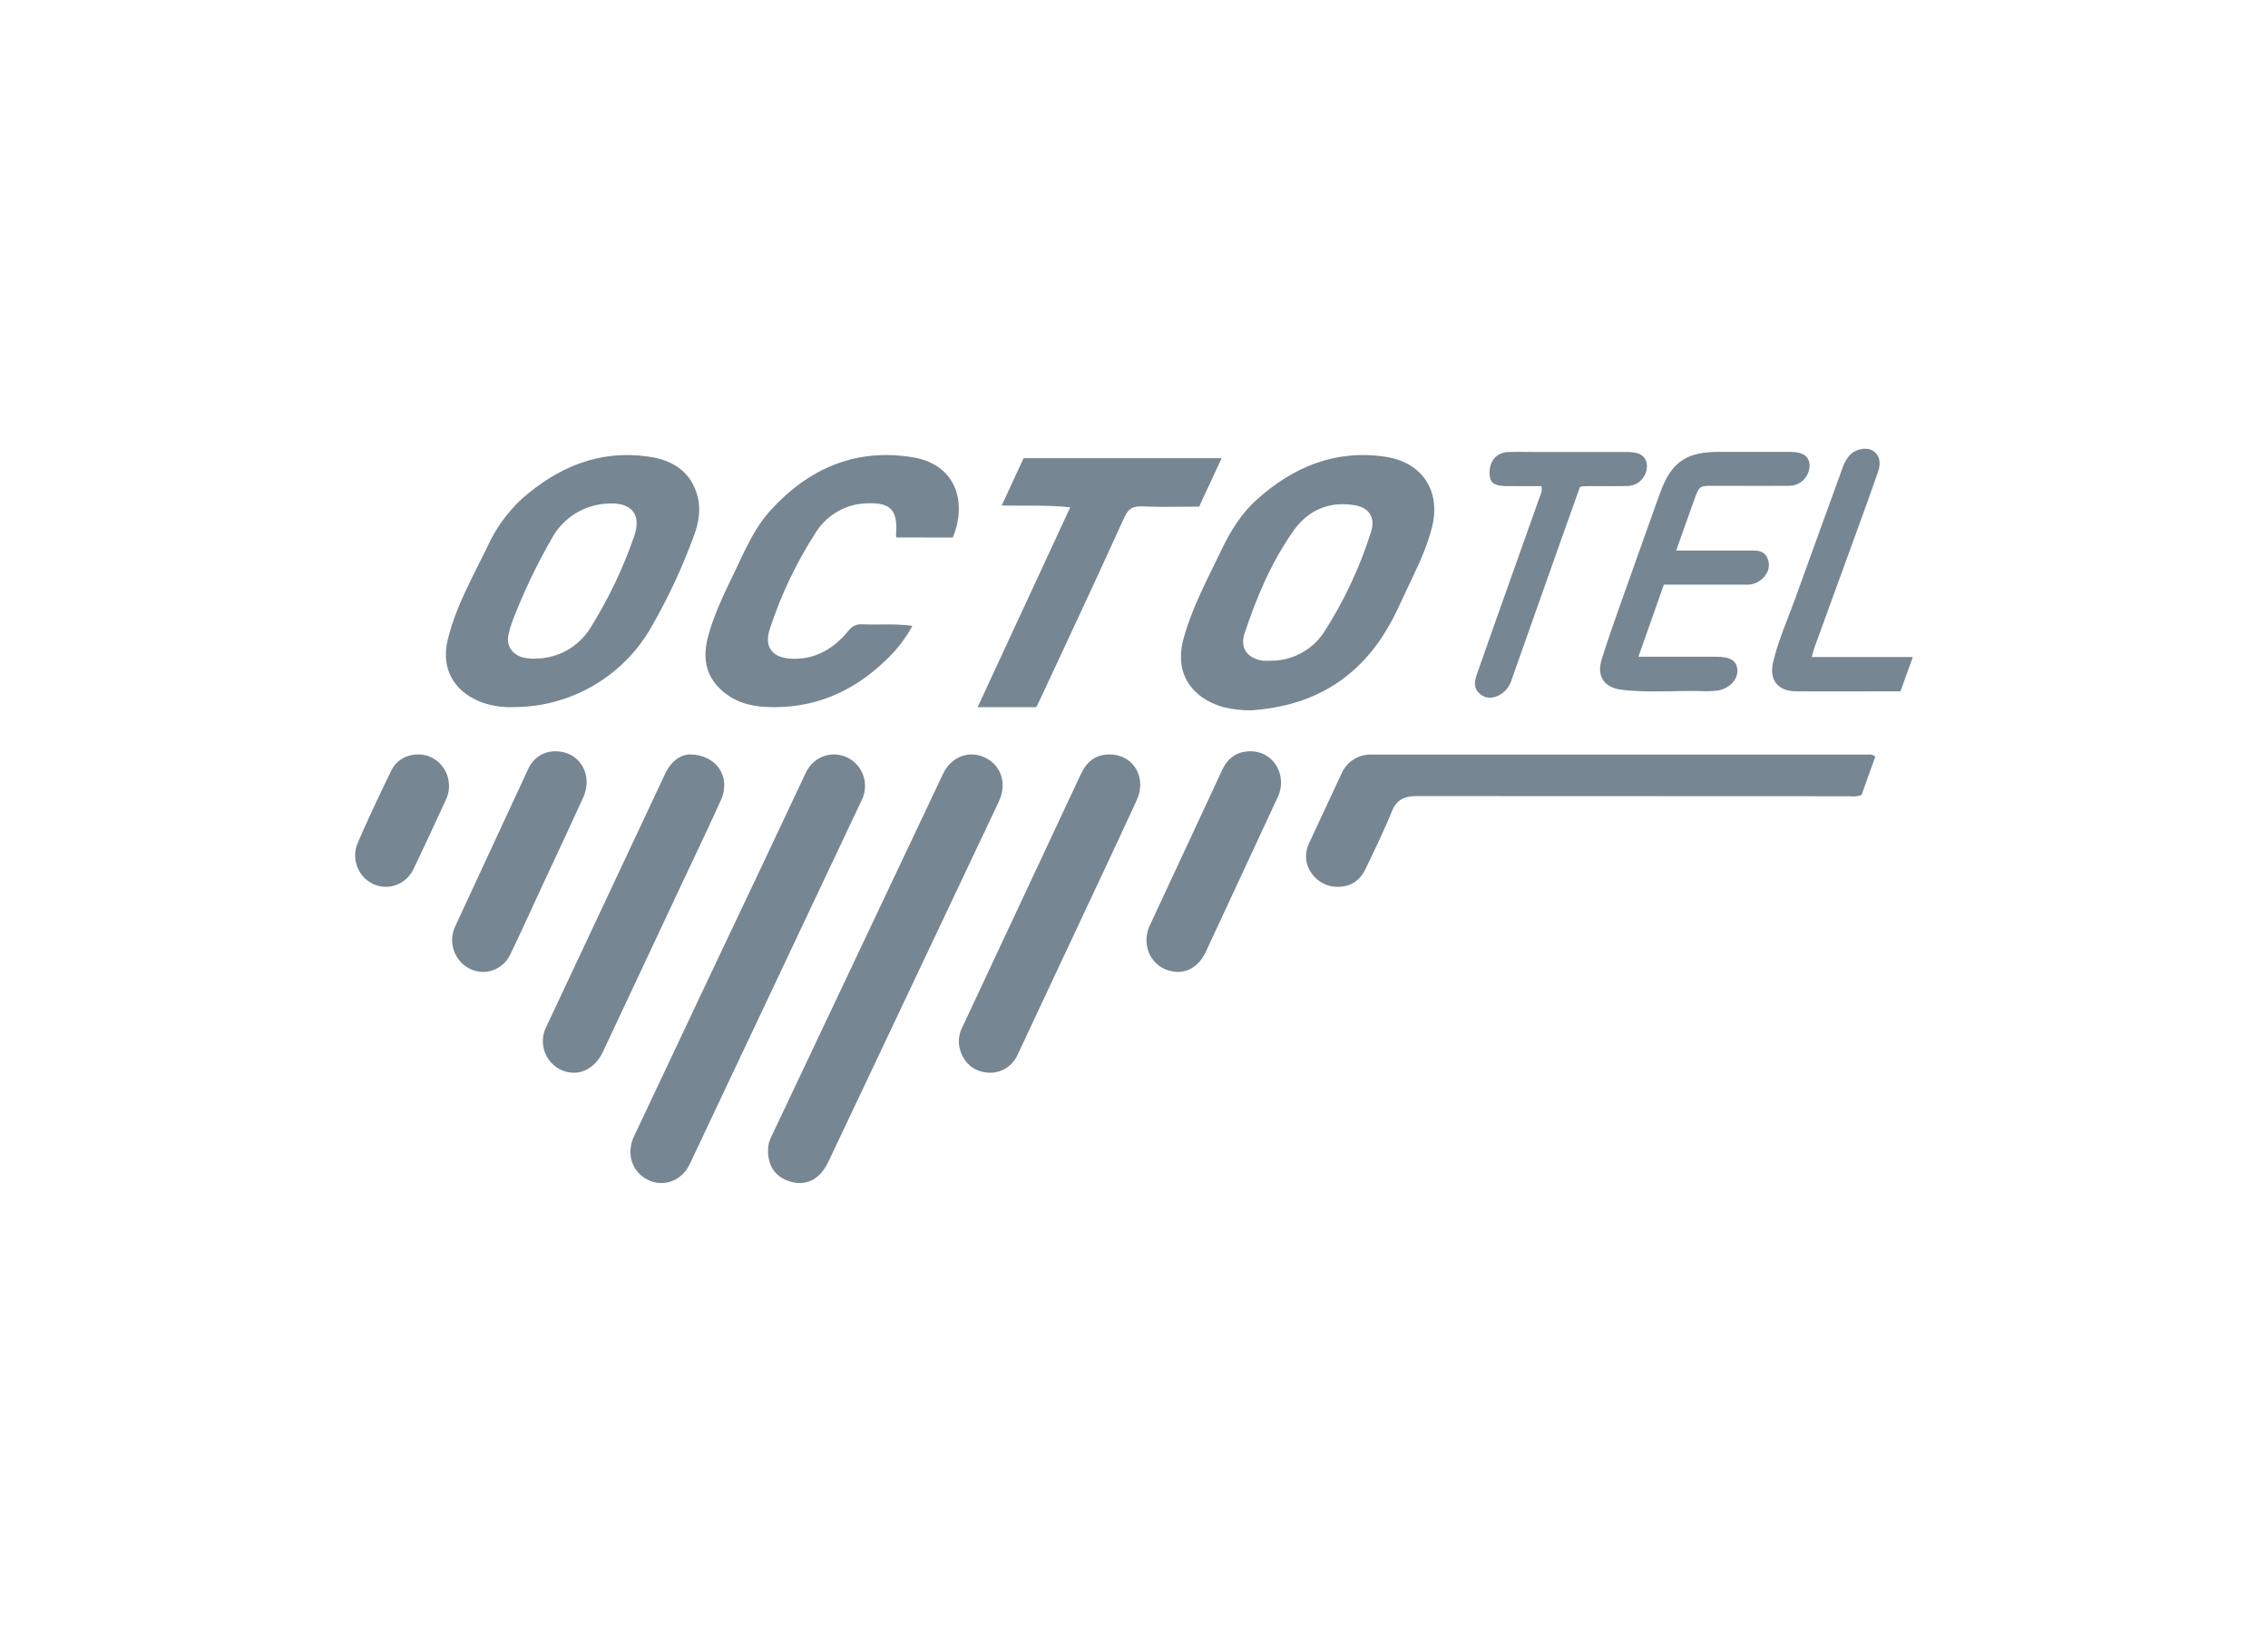 <?xml version="1.0" encoding="UTF-8"?>
<svg width="82px" height="59px" viewBox="0 0 82 59" version="1.1" xmlns="http://www.w3.org/2000/svg" xmlns:xlink="http://www.w3.org/1999/xlink">
    <title>logo/provider/vuma-reach-10mbps</title>
    <g id="desktop" stroke="none" stroke-width="1" fill="none" fill-rule="evenodd">
        <g id="octotel-25mbps-promo-page" transform="translate(-1152, -1)" fill="#768692" fill-rule="nonzero">
            <g id="logo/provider/vuma-reach-10mbps" transform="translate(1164.841, 17.225)">
                <path d="M37.244,0.289 C38.575,0.486 39.262,1.52 38.935,2.834 C38.776,3.462 38.516,4.049 38.241,4.629 L38.144,4.834 L38.144,4.834 L38.046,5.038 C37.965,5.209 37.884,5.379 37.806,5.551 C37.61,5.996 37.378,6.425 37.113,6.832 C35.984,8.518 34.378,9.322 32.412,9.457 C32.08,9.462 31.749,9.426 31.426,9.35 C31.406,9.345 31.386,9.34 31.366,9.334 L31.307,9.316 C31.297,9.313 31.288,9.31 31.278,9.307 L31.219,9.287 C31.2,9.28 31.18,9.273 31.161,9.266 L31.103,9.243 L31.103,9.243 L31.046,9.219 L31.046,9.219 L30.989,9.194 C30.932,9.168 30.877,9.14 30.822,9.11 L30.768,9.079 C30.732,9.057 30.697,9.035 30.663,9.012 L30.612,8.977 C30.038,8.569 29.673,7.88 29.951,6.863 C30.14,6.17 30.424,5.517 30.73,4.874 L30.833,4.66 C30.85,4.624 30.867,4.589 30.885,4.553 L31.098,4.117 L31.207,3.894 L31.207,3.894 L31.315,3.671 C31.64,2.988 32.036,2.344 32.6,1.838 C33.924,0.651 35.444,0.022 37.244,0.289 Z M24.167,0.342 L31.326,0.342 L30.514,2.093 L30.514,2.093 C30.376,2.093 30.239,2.094 30.102,2.095 L29.695,2.099 C29.358,2.102 29.024,2.103 28.692,2.093 L28.493,2.085 C28.156,2.069 27.969,2.131 27.815,2.471 C27.193,3.843 26.56,5.209 25.924,6.574 L24.778,9.032 L24.778,9.032 C24.754,9.089 24.726,9.145 24.696,9.204 L24.625,9.344 L24.625,9.344 L22.505,9.344 L25.854,2.118 C25.366,2.065 24.891,2.058 24.408,2.057 L23.971,2.058 C23.776,2.057 23.578,2.056 23.377,2.052 L24.167,0.342 Z M33.93,2.959 C33.131,4.09 32.588,5.368 32.154,6.684 C31.978,7.215 32.276,7.594 32.827,7.663 C32.913,7.669 32.999,7.669 33.085,7.664 L33.09,7.664 C33.851,7.674 34.568,7.302 35.004,6.672 C35.743,5.532 36.324,4.296 36.732,2.997 C36.888,2.514 36.674,2.142 36.183,2.05 C35.254,1.875 34.459,2.207 33.93,2.959 Z M5.734,9.34 C5.326,9.36 4.918,9.296 4.535,9.153 C3.561,8.767 3.1,7.941 3.344,6.921 C3.532,6.131 3.861,5.399 4.216,4.679 L4.369,4.37 L4.369,4.37 L4.575,3.96 L4.575,3.96 L4.677,3.754 C4.711,3.685 4.744,3.617 4.778,3.548 C5.076,2.886 5.506,2.292 6.039,1.8 C7.332,0.667 8.809,0.042 10.551,0.277 L10.619,0.287 C11.481,0.408 12.151,0.832 12.383,1.731 C12.505,2.21 12.417,2.695 12.246,3.148 C11.811,4.342 11.269,5.493 10.627,6.588 C9.588,8.297 7.733,9.341 5.734,9.34 Z M6.527,7.587 C7.333,7.583 8.08,7.164 8.504,6.479 C9.155,5.438 9.686,4.327 10.087,3.166 C10.359,2.393 10.01,1.941 9.182,1.98 C8.316,1.998 7.525,2.479 7.111,3.241 C6.56,4.199 6.083,5.199 5.686,6.231 C5.628,6.385 5.582,6.543 5.547,6.703 C5.46,7.092 5.634,7.391 6.008,7.529 C6.159,7.574 6.317,7.594 6.474,7.59 L6.527,7.587 Z M17.58,11.087 C18.095,11.216 18.451,11.691 18.433,12.226 C18.43,12.407 18.383,12.584 18.296,12.742 C16.23,17.117 14.164,21.491 12.098,25.862 C11.809,26.475 11.151,26.713 10.584,26.434 C10.016,26.154 9.784,25.494 10.083,24.859 C10.873,23.18 11.665,21.502 12.459,19.825 L13.253,18.148 C14.226,16.101 15.193,14.053 16.157,12.004 L16.223,11.858 C16.246,11.809 16.269,11.762 16.292,11.715 L16.329,11.647 C16.569,11.193 17.085,10.961 17.58,11.087 Z M22.77,11.166 C23.368,11.451 23.577,12.111 23.267,12.768 C21.829,15.81 20.389,18.851 18.949,21.892 C18.332,23.194 17.719,24.497 17.1,25.798 C16.815,26.395 16.333,26.656 15.779,26.51 C15.225,26.364 14.926,25.97 14.928,25.379 C14.925,25.2 14.967,25.024 15.05,24.866 C17.12,20.493 19.19,16.12 21.258,11.748 C21.548,11.135 22.197,10.89 22.77,11.166 Z M12.097,11.053 C13.093,11.06 13.592,11.895 13.223,12.708 C12.942,13.329 12.652,13.945 12.361,14.561 L11.924,15.485 C11.852,15.639 11.779,15.793 11.707,15.948 C10.787,17.908 9.866,19.869 8.946,21.829 C8.705,22.33 8.25,22.616 7.783,22.553 C7.41,22.51 7.082,22.28 6.91,21.94 C6.738,21.601 6.745,21.196 6.928,20.863 C8.354,17.822 9.782,14.783 11.211,11.744 C11.42,11.299 11.766,11.058 12.097,11.053 Z M27.276,11.053 C28.134,11.053 28.638,11.884 28.256,12.711 C27.861,13.568 27.463,14.421 27.063,15.274 L26.263,16.978 C26.13,17.262 25.997,17.546 25.864,17.831 L25.484,18.638 L25.484,18.638 L24.347,21.065 C24.22,21.335 24.093,21.606 23.966,21.877 C23.767,22.364 23.259,22.642 22.75,22.541 C22.269,22.465 21.92,22.099 21.834,21.562 C21.807,21.331 21.852,21.096 21.963,20.893 C23.386,17.849 24.812,14.805 26.24,11.76 C26.449,11.315 26.774,11.051 27.276,11.053 Z M7.221,10.939 L7.254,10.94 C8.11,10.94 8.62,11.788 8.243,12.616 C7.752,13.693 7.248,14.764 6.75,15.832 L6.589,16.181 L6.589,16.181 L6.268,16.878 C6.054,17.343 5.839,17.807 5.616,18.268 C5.379,18.788 4.799,19.04 4.271,18.855 C3.782,18.685 3.468,18.195 3.509,17.667 C3.524,17.512 3.568,17.361 3.638,17.223 L6.248,11.597 L6.248,11.597 C6.416,11.196 6.799,10.939 7.221,10.939 L7.221,10.939 Z M54.962,11.127 L54.462,12.523 L54.462,12.523 C54.319,12.569 54.167,12.583 54.018,12.564 C48.805,12.564 43.592,12.562 38.379,12.558 C37.938,12.558 37.665,12.681 37.487,13.098 L37.474,13.13 C37.266,13.644 37.031,14.147 36.792,14.647 L36.522,15.209 L36.522,15.209 C36.296,15.684 35.866,15.896 35.331,15.826 C34.881,15.751 34.516,15.412 34.402,14.962 C34.35,14.711 34.388,14.449 34.507,14.223 C34.889,13.4 35.272,12.578 35.658,11.756 C35.843,11.315 36.278,11.037 36.749,11.059 L54.682,11.059 C54.78,11.04 54.882,11.065 54.962,11.127 Z M21.608,3.21 L19.558,3.208 L19.558,3.052 L19.558,3.052 L19.56,3.016 L19.56,3.016 L19.564,2.946 C19.592,2.213 19.327,1.952 18.565,1.971 L18.529,1.972 C17.781,1.982 17.088,2.364 16.679,2.988 L16.654,3.026 C15.953,4.112 15.394,5.285 14.993,6.514 C14.776,7.164 15.078,7.558 15.766,7.591 C16.639,7.634 17.303,7.226 17.835,6.582 C17.947,6.421 18.136,6.332 18.332,6.347 C18.47,6.354 18.609,6.355 18.748,6.355 L18.957,6.354 C19.342,6.35 19.735,6.345 20.146,6.406 C19.913,6.834 19.618,7.224 19.27,7.565 L19.209,7.624 C17.997,8.804 16.555,9.42 14.847,9.336 C14.238,9.306 13.662,9.131 13.202,8.69 C12.637,8.149 12.573,7.494 12.761,6.781 C12.924,6.177 13.169,5.61 13.433,5.049 L13.533,4.839 L13.533,4.839 L13.734,4.42 L13.734,4.42 L13.975,3.913 L13.975,3.913 L14.046,3.765 L14.046,3.765 L14.119,3.617 C14.363,3.127 14.634,2.651 15.006,2.241 C16.387,0.72 18.084,-0.027 20.147,0.306 C21.681,0.55 22.153,1.878 21.608,3.21 Z M42.735,0.118 L46.009,0.118 C46.467,0.118 46.689,0.281 46.706,0.626 C46.702,1.014 46.402,1.328 46.028,1.345 L46.002,1.346 C45.785,1.353 45.568,1.353 45.35,1.353 L44.915,1.351 C44.77,1.351 44.624,1.351 44.479,1.353 C44.456,1.353 44.432,1.355 44.406,1.358 L44.286,1.373 L44.286,1.373 L43.665,3.114 L43.665,3.114 L43.458,3.697 C42.909,5.245 42.361,6.794 41.815,8.344 C41.746,8.592 41.578,8.8 41.354,8.916 C41.114,9.032 40.873,9.047 40.657,8.857 C40.441,8.667 40.461,8.426 40.546,8.185 C40.78,7.513 41.016,6.842 41.254,6.172 L41.492,5.503 C41.939,4.245 42.388,2.989 42.831,1.732 C42.895,1.616 42.916,1.481 42.891,1.351 L41.634,1.35 L41.634,1.35 L41.573,1.349 C41.563,1.349 41.554,1.348 41.544,1.348 L41.489,1.344 C41.132,1.317 41.016,1.19 41.014,0.873 C41.014,0.425 41.272,0.134 41.697,0.118 C42.043,0.109 42.389,0.118 42.735,0.118 Z M51.894,0.114 C52.355,0.114 52.582,0.281 52.587,0.62 C52.57,1.016 52.256,1.33 51.87,1.339 L51.844,1.34 C51.116,1.346 50.389,1.342 49.662,1.34 L49.01,1.34 L49.01,1.34 L48.938,1.341 L48.938,1.341 L48.895,1.342 L48.895,1.342 L48.855,1.344 C48.849,1.345 48.843,1.345 48.837,1.346 L48.802,1.349 C48.657,1.367 48.592,1.419 48.523,1.567 L48.507,1.603 L48.507,1.603 L48.491,1.642 L48.491,1.642 L48.474,1.685 L48.474,1.685 L48.447,1.758 L48.447,1.758 L48.359,2.002 L48.359,2.002 L48.242,2.329 L48.242,2.329 L47.761,3.681 L47.761,3.681 L50.574,3.681 C50.777,3.681 50.953,3.738 51.043,3.922 L51.054,3.945 C51.148,4.139 51.13,4.369 51.007,4.545 C50.849,4.79 50.574,4.931 50.286,4.913 L47.316,4.913 L46.396,7.52 L49.191,7.52 C49.729,7.52 49.955,7.662 49.974,8.005 C49.993,8.349 49.685,8.672 49.263,8.742 C49.059,8.767 48.853,8.773 48.648,8.761 C48.41,8.755 48.173,8.757 47.935,8.761 L47.363,8.771 C46.84,8.779 46.317,8.777 45.796,8.715 C45.152,8.638 44.872,8.224 45.075,7.592 C45.284,6.928 45.512,6.275 45.744,5.622 L46.093,4.644 L46.093,4.644 L46.446,3.649 L46.446,3.649 L46.924,2.312 L46.924,2.312 L47.163,1.644 C47.548,0.556 48.047,0.155 49.119,0.117 L49.208,0.115 C49.222,0.114 49.238,0.114 49.253,0.114 L51.894,0.114 Z M54.866,0.068 C55.101,0.206 55.182,0.478 55.063,0.826 C54.856,1.426 54.639,2.023 54.423,2.62 L52.773,7.156 C52.767,7.171 52.762,7.187 52.756,7.203 L52.741,7.252 C52.738,7.26 52.736,7.269 52.733,7.278 L52.718,7.332 L52.718,7.332 L52.682,7.457 L52.682,7.457 L52.661,7.53 L52.661,7.53 L56.319,7.53 L55.937,8.586 L55.937,8.586 L55.871,8.77 L55.871,8.77 L55.173,8.771 L55.173,8.771 L53.8,8.774 L53.8,8.774 L53.122,8.774 C52.896,8.774 52.671,8.773 52.446,8.772 L52.109,8.77 C51.443,8.77 51.114,8.369 51.266,7.716 C51.369,7.277 51.519,6.853 51.679,6.433 L51.776,6.18 L51.776,6.18 L51.873,5.928 C51.938,5.76 52.002,5.592 52.063,5.423 C52.621,3.867 53.19,2.315 53.753,0.759 C53.808,0.569 53.902,0.392 54.028,0.24 C54.243,0.008 54.63,-0.07 54.866,0.068 Z M28.612,17.761 L28.613,17.73 C28.615,17.542 28.662,17.357 28.751,17.192 C29.619,15.328 30.486,13.464 31.354,11.601 C31.586,11.106 31.995,10.891 32.524,10.948 C32.979,11.007 33.348,11.354 33.447,11.813 C33.506,12.087 33.47,12.374 33.343,12.623 C32.481,14.477 31.619,16.331 30.757,18.186 C30.493,18.752 30.015,19.009 29.498,18.885 C28.975,18.781 28.602,18.305 28.612,17.761 L28.612,17.761 Z M3.393,12.196 C3.394,12.375 3.353,12.551 3.272,12.71 L3.079,13.126 L3.079,13.126 L2.694,13.959 C2.5,14.375 2.306,14.79 2.106,15.203 C1.843,15.752 1.202,15.989 0.657,15.74 C0.111,15.49 -0.143,14.843 0.081,14.276 C0.468,13.383 0.884,12.503 1.31,11.628 C1.539,11.16 2.081,10.956 2.597,11.097 C3.061,11.239 3.381,11.67 3.392,12.163 L3.393,12.196 Z" id="colour"></path>
            </g>
        </g>
    </g>
</svg>